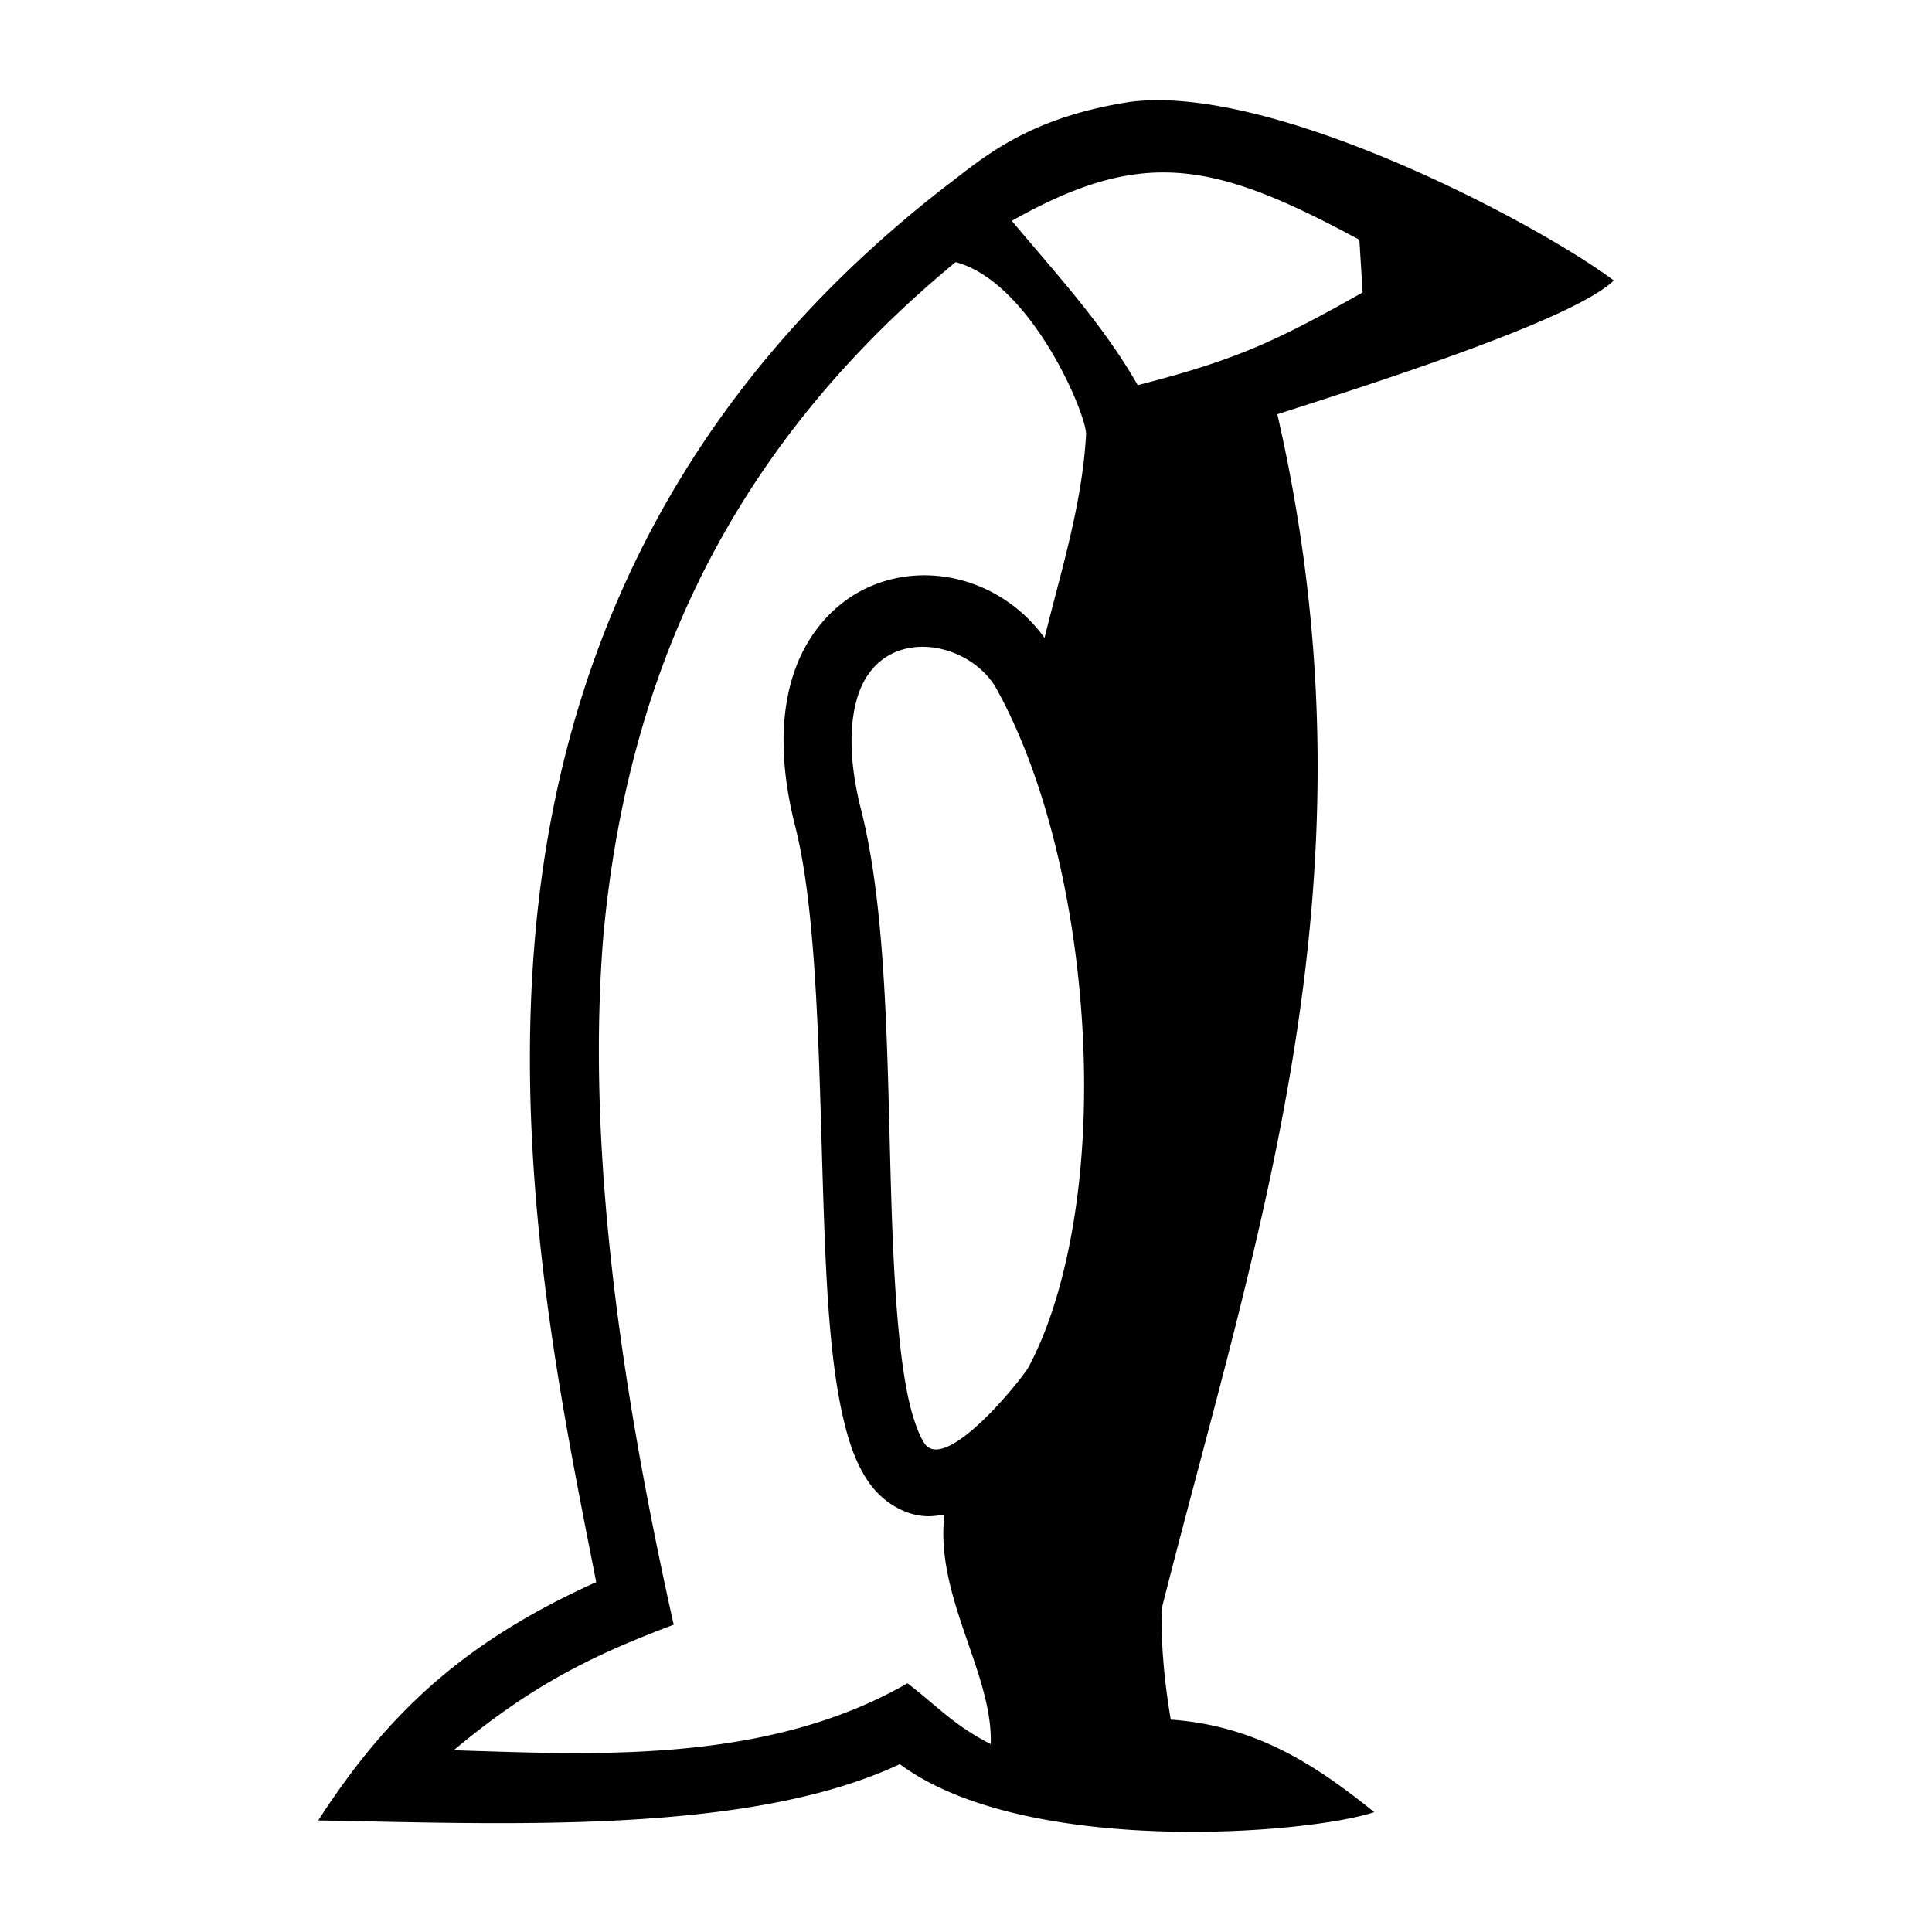 <?xml version="1.0" encoding="utf-8"?>
<!-- Generator: www.svgicons.com -->
<svg xmlns="http://www.w3.org/2000/svg" width="800" height="800" viewBox="0 0 512 512">
<path fill="currentColor" d="M299.538 26.987c-27.712 4.261-39.38 15.192-49.267 22.648l-.053.041l-.053.041c-73.941 57.51-101.795 128.454-108.16 196.262c-6.068 64.64 6.728 126.235 16.002 173.3c-34.558 15.572-55.01 34.272-73.676 63.16c49.896.875 114.104 3.897 154.125-14.92c33.248 24.616 108.192 18.58 125.744 12.72c-15.002-12.068-30.944-22.905-53.937-24.522c-1.684-10.036-2.83-21.368-2.192-30.248c25.491-100.31 58.396-193.682 30.438-315.685c27.736-8.906 78.544-25.196 89.16-35.451c-20.08-15.046-90.089-52.22-128.13-47.346zm60.707 36.559l.867 13.955c-23.91 13.53-34.384 18.079-59.607 24.576c-9.107-16.065-22.116-30.075-33.367-43.555c34.533-19.437 53.308-15.992 92.107 5.024m-72.43 51.62c-.99 18.622-6.979 37.33-10.996 53.891c-7.99-11.08-20.678-17.038-33.222-16.574c-4.64.171-9.26 1.22-13.61 3.207c-8.7 3.976-16.028 11.913-19.63 22.748s-3.732 24.346.396 40.598c6.371 25.08 6.294 69.204 7.719 106.699c.712 18.747 1.8 35.878 4.814 49.297c1.507 6.709 3.403 12.55 6.776 17.539c3.372 4.988 9.425 9.27 16.175 9.25l.336-.002l.334-.026a44 44 0 0 0 3.383-.398c-2.61 21.604 12.917 42.21 12.26 60.81c-9.846-5.039-14.043-9.963-22.057-16.117c-37.715 21.695-84.065 18.818-120.26 17.752c20.485-17.142 36.638-25.124 58.305-33.273c-14.806-66.279-23.097-128.644-18.613-182.904c5.814-61.937 28.745-124.924 93.33-178.202c20.062 5.353 34.83 40.62 34.56 45.705m-24.19 66.569c18.134 32.064 26.544 83.772 22.802 126.738c-1.871 21.483-6.771 40.786-14.04 54.17c-4.19 6.172-22.242 27.486-27.411 19.846c-1.247-1.844-2.888-5.893-4.125-11.4c-2.474-11.016-3.693-27.621-4.393-46.038c-1.4-36.833-.715-80.751-8.258-110.445c-3.515-13.837-2.97-23.85-.761-30.49c6.1-18.223 28.237-14.862 36.185-2.381z"/>
</svg>